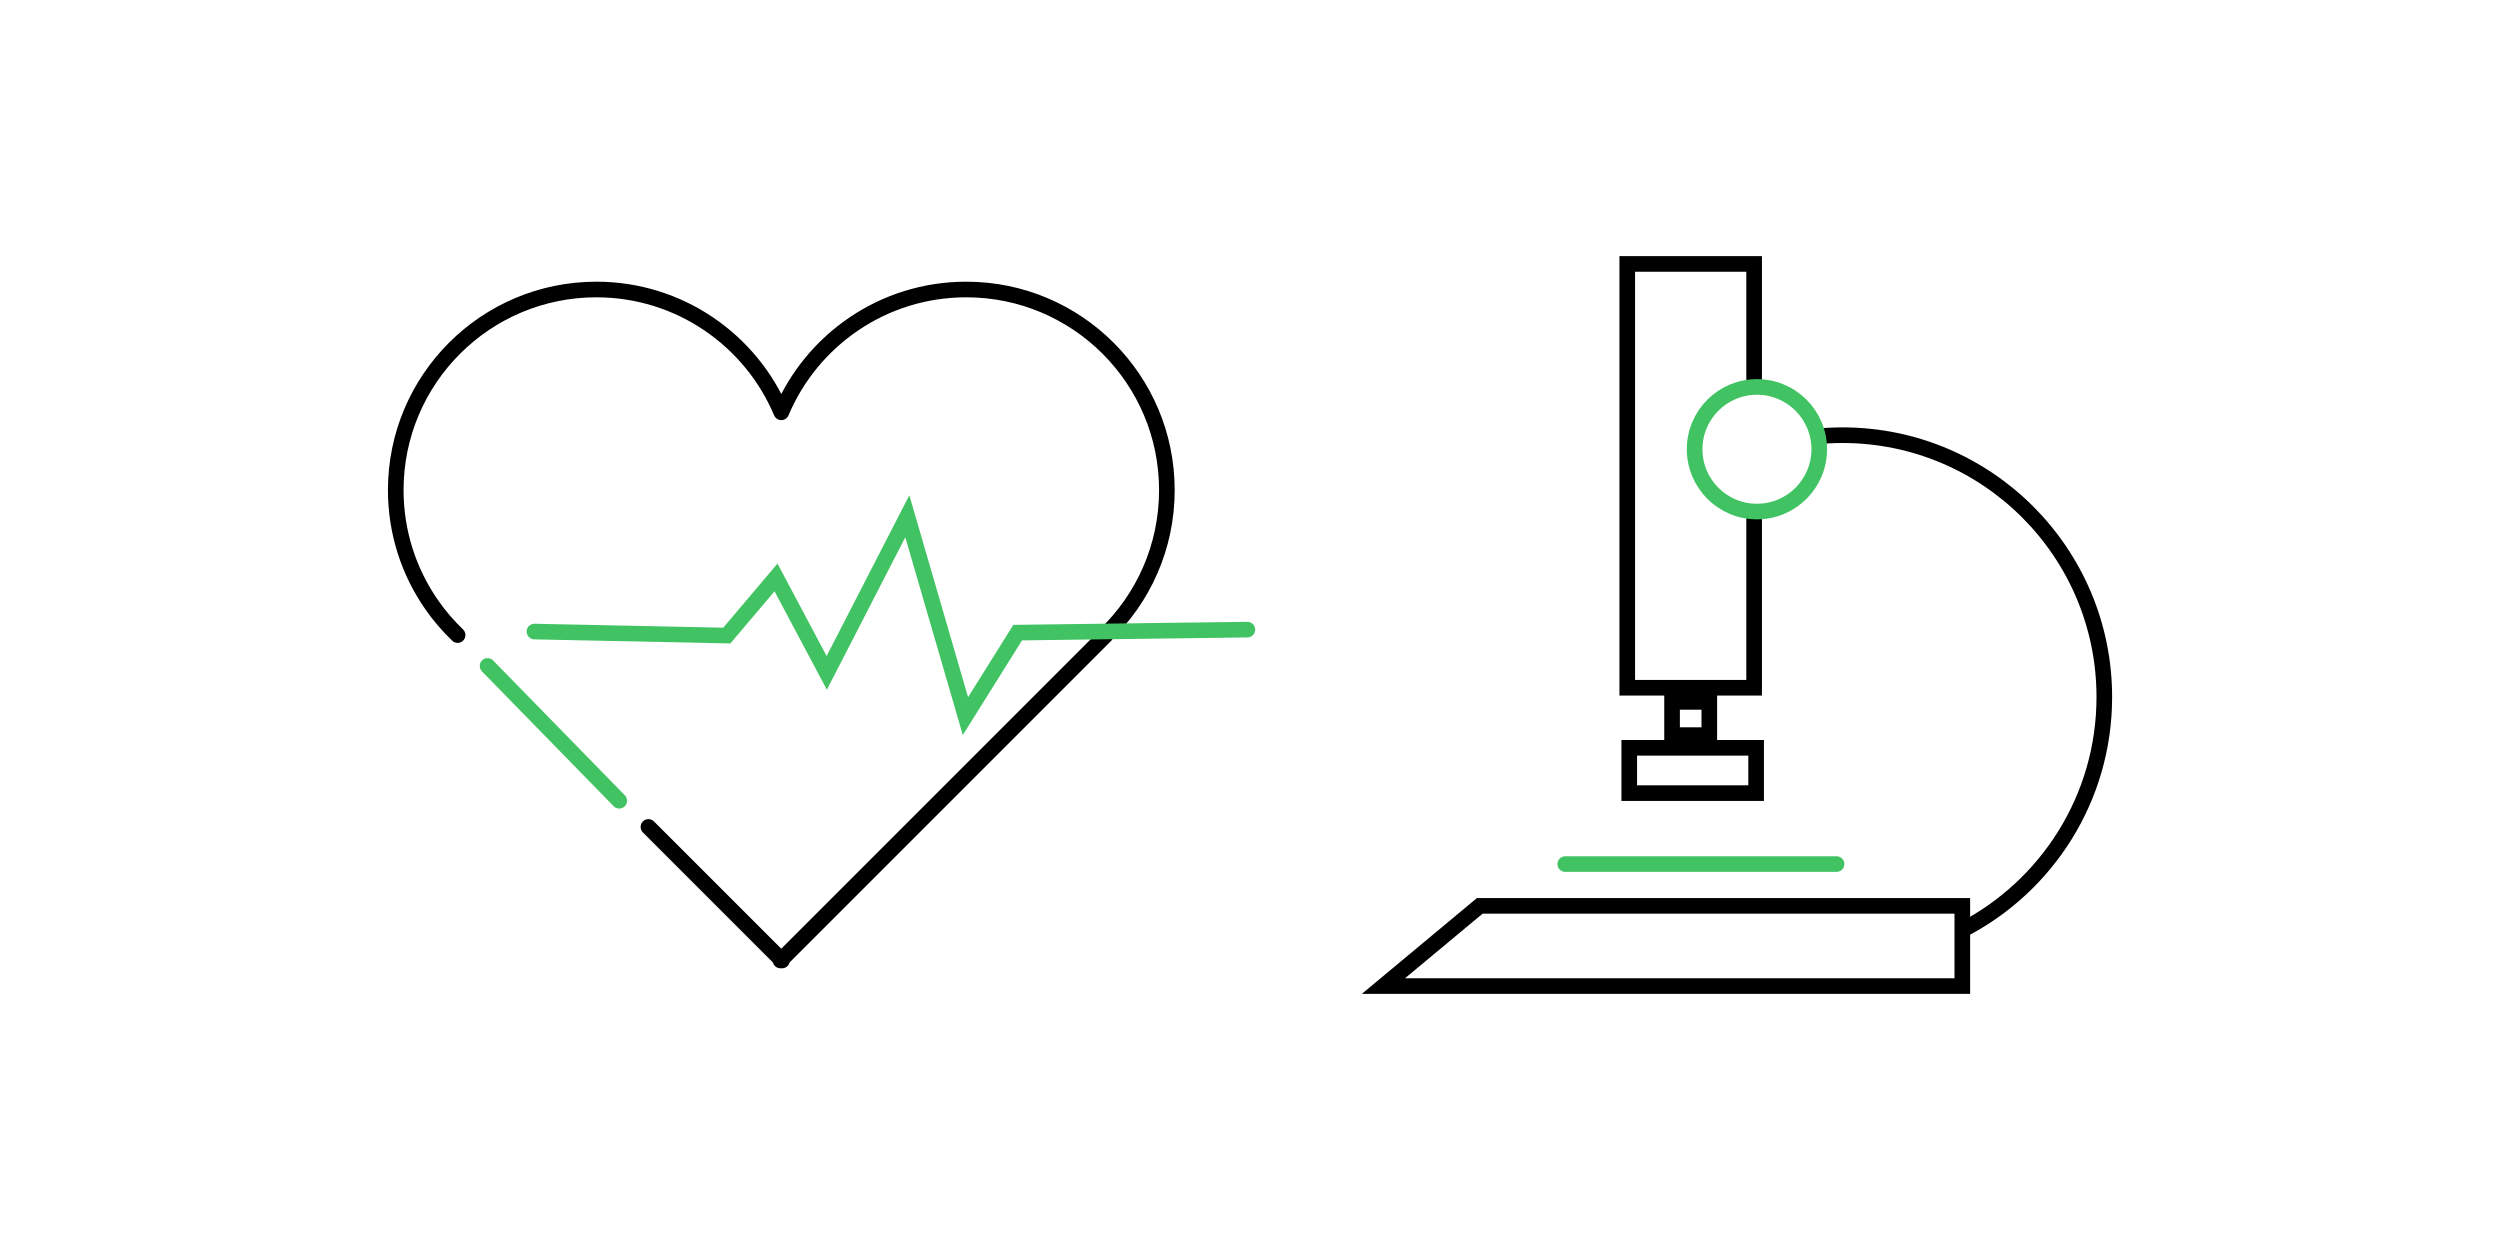 <?xml version="1.0" encoding="UTF-8"?><svg id="Layer_11" xmlns="http://www.w3.org/2000/svg" width="400" height="200" viewBox="0 0 400 200"><path d="m103.75,132.31l6.55,6.55,14.58,14.58v.24l.12-.12.12.12v-.24l51.77-51.77-.09-.06c6.1-5.84,9.9-14.07,9.9-23.19,0-17.73-14.37-32.1-32.1-32.1-13.31,0-24.73,8.1-29.59,19.65-4.86-11.54-16.28-19.65-29.59-19.65-17.73,0-32.1,14.37-32.1,32.1,0,6.84,2.14,13.17,5.78,18.38,1.21,1.74,2.6,3.35,4.12,4.81" style="fill:none; stroke:#000; stroke-linecap:round; stroke-linejoin:round; stroke-width:2.5px;"/><polyline points="85.51 101.05 116.29 101.69 124.16 92.39 132.28 107.66 145.17 82.6 154.47 114.58 162.83 101.22 199.58 100.74" style="fill:none; stroke:#41c363; stroke-linecap:round; stroke-miterlimit:10; stroke-width:2.5px;"/><path d="m99.08,128.12c-.38-.39-21.07-21.57-21.07-21.57" style="fill:none; stroke:#41c363; stroke-linecap:round; stroke-miterlimit:10; stroke-width:2.5px;"/><path d="m290.51,69.85c1.41-.14,2.84-.22,4.28-.22,23.14,0,41.9,18.76,41.9,41.9,0,16.21-9.2,30.27-22.67,37.24" style="fill:none; stroke:#000; stroke-miterlimit:10; stroke-width:2.5px;"/><polyline points="280.66 82.16 280.66 110.04 260.36 110.04 260.36 42.23 280.66 42.23 280.66 59.12 280.66 60.98" style="fill:none; stroke:#000; stroke-miterlimit:10; stroke-width:2.5px;"/><rect x="260.68" y="119.65" width="20.3" height="7.25" style="fill:none; stroke:#000; stroke-miterlimit:10; stroke-width:2.5px;"/><rect x="267.53" y="112.3" width="5.96" height="5.32" style="fill:none; stroke:#000; stroke-miterlimit:10; stroke-width:2.5px;"/><circle cx="281.11" cy="71.88" r="9.97" style="fill:none; stroke:#41c363; stroke-linecap:round; stroke-miterlimit:10; stroke-width:2.5px;"/><polygon points="313.97 157.77 221.35 157.77 236.76 144.94 313.97 144.94 313.97 157.77" style="fill:none; stroke:#000; stroke-miterlimit:10; stroke-width:2.5px;"/><line x1="250.44" y1="138.25" x2="293.85" y2="138.25" style="fill:none; stroke:#41c363; stroke-linecap:round; stroke-miterlimit:10; stroke-width:2.5px;"/></svg>
